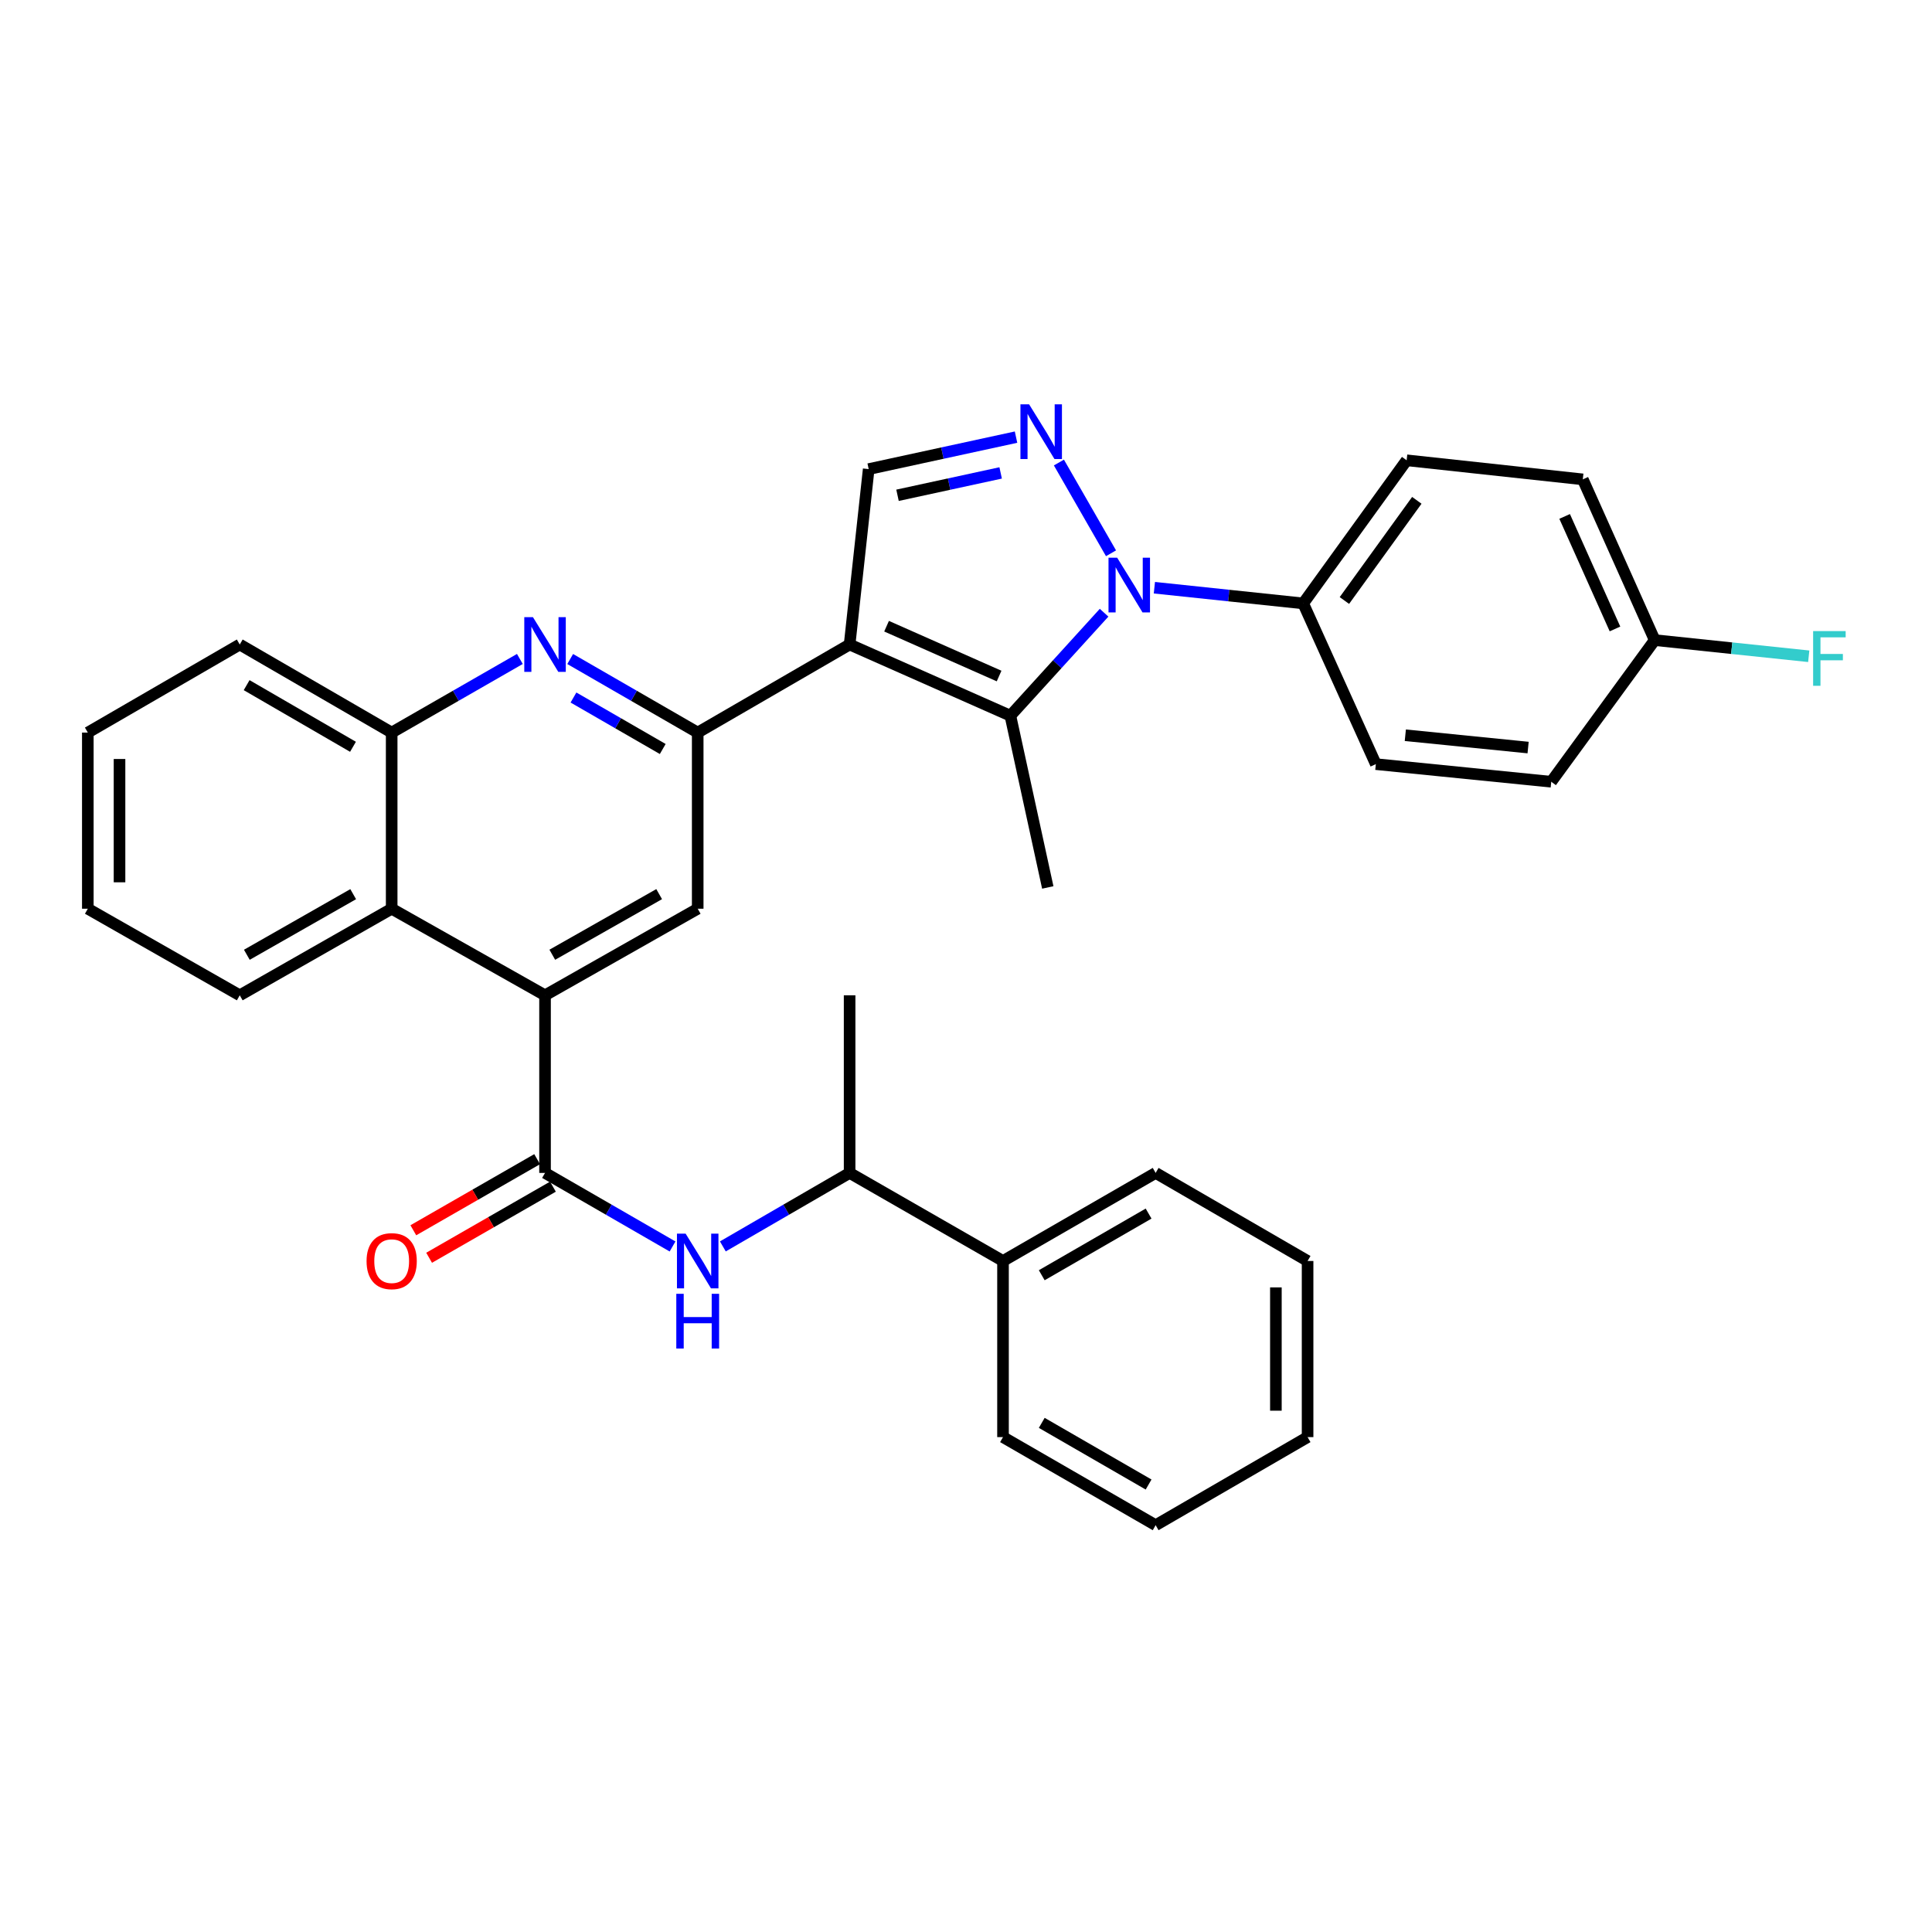 <?xml version='1.0' encoding='iso-8859-1'?>
<svg version='1.1' baseProfile='full'
              xmlns='http://www.w3.org/2000/svg'
                      xmlns:rdkit='http://www.rdkit.org/xml'
                      xmlns:xlink='http://www.w3.org/1999/xlink'
                  xml:space='preserve'
width='1000px' height='1000px' viewBox='0 0 1000 1000'>
<!-- END OF HEADER -->
<rect style='opacity:1.0;fill:#FFFFFF;stroke:none' width='1000' height='1000' x='0' y='0'> </rect>
<path class='bond-1' d='M 439.76,333.597 L 522.966,370.445' style='fill:none;fill-rule:evenodd;stroke:#000000;stroke-width:6px;stroke-linecap:butt;stroke-linejoin:miter;stroke-opacity:1' />
<path class='bond-1' d='M 458.886,324.12 L 517.13,349.914' style='fill:none;fill-rule:evenodd;stroke:#000000;stroke-width:6px;stroke-linecap:butt;stroke-linejoin:miter;stroke-opacity:1' />
<path class='bond-3' d='M 439.76,333.597 L 361.131,379.179' style='fill:none;fill-rule:evenodd;stroke:#000000;stroke-width:6px;stroke-linecap:butt;stroke-linejoin:miter;stroke-opacity:1' />
<path class='bond-7' d='M 439.76,333.597 L 449.633,242.806' style='fill:none;fill-rule:evenodd;stroke:#000000;stroke-width:6px;stroke-linecap:butt;stroke-linejoin:miter;stroke-opacity:1' />
<path class='bond-0' d='M 571.477,317.141 L 547.222,343.793' style='fill:none;fill-rule:evenodd;stroke:#0000FF;stroke-width:6px;stroke-linecap:butt;stroke-linejoin:miter;stroke-opacity:1' />
<path class='bond-0' d='M 547.222,343.793 L 522.966,370.445' style='fill:none;fill-rule:evenodd;stroke:#000000;stroke-width:6px;stroke-linecap:butt;stroke-linejoin:miter;stroke-opacity:1' />
<path class='bond-12' d='M 597.506,304.199 L 636.017,308.259' style='fill:none;fill-rule:evenodd;stroke:#0000FF;stroke-width:6px;stroke-linecap:butt;stroke-linejoin:miter;stroke-opacity:1' />
<path class='bond-12' d='M 636.017,308.259 L 674.528,312.319' style='fill:none;fill-rule:evenodd;stroke:#000000;stroke-width:6px;stroke-linecap:butt;stroke-linejoin:miter;stroke-opacity:1' />
<path class='bond-33' d='M 575.059,286.38 L 548.091,239.408' style='fill:none;fill-rule:evenodd;stroke:#0000FF;stroke-width:6px;stroke-linecap:butt;stroke-linejoin:miter;stroke-opacity:1' />
<path class='bond-18' d='M 522.966,370.445 L 542.33,459.34' style='fill:none;fill-rule:evenodd;stroke:#000000;stroke-width:6px;stroke-linecap:butt;stroke-linejoin:miter;stroke-opacity:1' />
<path class='bond-2' d='M 525.896,226.259 L 487.765,234.532' style='fill:none;fill-rule:evenodd;stroke:#0000FF;stroke-width:6px;stroke-linecap:butt;stroke-linejoin:miter;stroke-opacity:1' />
<path class='bond-2' d='M 487.765,234.532 L 449.633,242.806' style='fill:none;fill-rule:evenodd;stroke:#000000;stroke-width:6px;stroke-linecap:butt;stroke-linejoin:miter;stroke-opacity:1' />
<path class='bond-2' d='M 517.936,244.778 L 491.244,250.569' style='fill:none;fill-rule:evenodd;stroke:#0000FF;stroke-width:6px;stroke-linecap:butt;stroke-linejoin:miter;stroke-opacity:1' />
<path class='bond-2' d='M 491.244,250.569 L 464.552,256.36' style='fill:none;fill-rule:evenodd;stroke:#000000;stroke-width:6px;stroke-linecap:butt;stroke-linejoin:miter;stroke-opacity:1' />
<path class='bond-6' d='M 361.131,379.179 L 328.13,360.143' style='fill:none;fill-rule:evenodd;stroke:#000000;stroke-width:6px;stroke-linecap:butt;stroke-linejoin:miter;stroke-opacity:1' />
<path class='bond-6' d='M 328.13,360.143 L 295.13,341.107' style='fill:none;fill-rule:evenodd;stroke:#0000FF;stroke-width:6px;stroke-linecap:butt;stroke-linejoin:miter;stroke-opacity:1' />
<path class='bond-6' d='M 343.031,387.683 L 319.931,374.358' style='fill:none;fill-rule:evenodd;stroke:#000000;stroke-width:6px;stroke-linecap:butt;stroke-linejoin:miter;stroke-opacity:1' />
<path class='bond-6' d='M 319.931,374.358 L 296.831,361.033' style='fill:none;fill-rule:evenodd;stroke:#0000FF;stroke-width:6px;stroke-linecap:butt;stroke-linejoin:miter;stroke-opacity:1' />
<path class='bond-8' d='M 361.131,379.179 L 361.131,470.353' style='fill:none;fill-rule:evenodd;stroke:#000000;stroke-width:6px;stroke-linecap:butt;stroke-linejoin:miter;stroke-opacity:1' />
<path class='bond-4' d='M 282.109,607.1 L 282.109,515.169' style='fill:none;fill-rule:evenodd;stroke:#000000;stroke-width:6px;stroke-linecap:butt;stroke-linejoin:miter;stroke-opacity:1' />
<path class='bond-9' d='M 282.109,607.1 L 315.11,626.136' style='fill:none;fill-rule:evenodd;stroke:#000000;stroke-width:6px;stroke-linecap:butt;stroke-linejoin:miter;stroke-opacity:1' />
<path class='bond-9' d='M 315.11,626.136 L 348.11,645.172' style='fill:none;fill-rule:evenodd;stroke:#0000FF;stroke-width:6px;stroke-linecap:butt;stroke-linejoin:miter;stroke-opacity:1' />
<path class='bond-14' d='M 278.023,599.985 L 245.979,618.386' style='fill:none;fill-rule:evenodd;stroke:#000000;stroke-width:6px;stroke-linecap:butt;stroke-linejoin:miter;stroke-opacity:1' />
<path class='bond-14' d='M 245.979,618.386 L 213.934,636.788' style='fill:none;fill-rule:evenodd;stroke:#FF0000;stroke-width:6px;stroke-linecap:butt;stroke-linejoin:miter;stroke-opacity:1' />
<path class='bond-14' d='M 286.195,614.215 L 254.151,632.617' style='fill:none;fill-rule:evenodd;stroke:#000000;stroke-width:6px;stroke-linecap:butt;stroke-linejoin:miter;stroke-opacity:1' />
<path class='bond-14' d='M 254.151,632.617 L 222.106,651.018' style='fill:none;fill-rule:evenodd;stroke:#FF0000;stroke-width:6px;stroke-linecap:butt;stroke-linejoin:miter;stroke-opacity:1' />
<path class='bond-5' d='M 282.109,515.169 L 361.131,470.353' style='fill:none;fill-rule:evenodd;stroke:#000000;stroke-width:6px;stroke-linecap:butt;stroke-linejoin:miter;stroke-opacity:1' />
<path class='bond-5' d='M 285.867,494.173 L 341.182,462.802' style='fill:none;fill-rule:evenodd;stroke:#000000;stroke-width:6px;stroke-linecap:butt;stroke-linejoin:miter;stroke-opacity:1' />
<path class='bond-10' d='M 282.109,515.169 L 202.732,470.353' style='fill:none;fill-rule:evenodd;stroke:#000000;stroke-width:6px;stroke-linecap:butt;stroke-linejoin:miter;stroke-opacity:1' />
<path class='bond-11' d='M 269.081,341.078 L 235.906,360.129' style='fill:none;fill-rule:evenodd;stroke:#0000FF;stroke-width:6px;stroke-linecap:butt;stroke-linejoin:miter;stroke-opacity:1' />
<path class='bond-11' d='M 235.906,360.129 L 202.732,379.179' style='fill:none;fill-rule:evenodd;stroke:#000000;stroke-width:6px;stroke-linecap:butt;stroke-linejoin:miter;stroke-opacity:1' />
<path class='bond-13' d='M 374.143,645.139 L 406.952,626.12' style='fill:none;fill-rule:evenodd;stroke:#0000FF;stroke-width:6px;stroke-linecap:butt;stroke-linejoin:miter;stroke-opacity:1' />
<path class='bond-13' d='M 406.952,626.12 L 439.76,607.1' style='fill:none;fill-rule:evenodd;stroke:#000000;stroke-width:6px;stroke-linecap:butt;stroke-linejoin:miter;stroke-opacity:1' />
<path class='bond-23' d='M 202.732,470.353 L 124.093,515.169' style='fill:none;fill-rule:evenodd;stroke:#000000;stroke-width:6px;stroke-linecap:butt;stroke-linejoin:miter;stroke-opacity:1' />
<path class='bond-23' d='M 182.811,462.818 L 127.764,494.19' style='fill:none;fill-rule:evenodd;stroke:#000000;stroke-width:6px;stroke-linecap:butt;stroke-linejoin:miter;stroke-opacity:1' />
<path class='bond-34' d='M 202.732,470.353 L 202.732,379.179' style='fill:none;fill-rule:evenodd;stroke:#000000;stroke-width:6px;stroke-linecap:butt;stroke-linejoin:miter;stroke-opacity:1' />
<path class='bond-24' d='M 202.732,379.179 L 124.093,333.597' style='fill:none;fill-rule:evenodd;stroke:#000000;stroke-width:6px;stroke-linecap:butt;stroke-linejoin:miter;stroke-opacity:1' />
<path class='bond-24' d='M 182.707,386.539 L 127.66,354.631' style='fill:none;fill-rule:evenodd;stroke:#000000;stroke-width:6px;stroke-linecap:butt;stroke-linejoin:miter;stroke-opacity:1' />
<path class='bond-15' d='M 674.528,312.319 L 728.078,238.247' style='fill:none;fill-rule:evenodd;stroke:#000000;stroke-width:6px;stroke-linecap:butt;stroke-linejoin:miter;stroke-opacity:1' />
<path class='bond-15' d='M 695.859,310.822 L 733.344,258.972' style='fill:none;fill-rule:evenodd;stroke:#000000;stroke-width:6px;stroke-linecap:butt;stroke-linejoin:miter;stroke-opacity:1' />
<path class='bond-16' d='M 674.528,312.319 L 712.133,395.516' style='fill:none;fill-rule:evenodd;stroke:#000000;stroke-width:6px;stroke-linecap:butt;stroke-linejoin:miter;stroke-opacity:1' />
<path class='bond-17' d='M 439.76,607.1 L 519.156,652.682' style='fill:none;fill-rule:evenodd;stroke:#000000;stroke-width:6px;stroke-linecap:butt;stroke-linejoin:miter;stroke-opacity:1' />
<path class='bond-25' d='M 439.76,607.1 L 439.76,515.169' style='fill:none;fill-rule:evenodd;stroke:#000000;stroke-width:6px;stroke-linecap:butt;stroke-linejoin:miter;stroke-opacity:1' />
<path class='bond-20' d='M 728.078,238.247 L 819.252,248.121' style='fill:none;fill-rule:evenodd;stroke:#000000;stroke-width:6px;stroke-linecap:butt;stroke-linejoin:miter;stroke-opacity:1' />
<path class='bond-21' d='M 712.133,395.516 L 802.924,404.632' style='fill:none;fill-rule:evenodd;stroke:#000000;stroke-width:6px;stroke-linecap:butt;stroke-linejoin:miter;stroke-opacity:1' />
<path class='bond-21' d='M 727.391,380.556 L 790.945,386.937' style='fill:none;fill-rule:evenodd;stroke:#000000;stroke-width:6px;stroke-linecap:butt;stroke-linejoin:miter;stroke-opacity:1' />
<path class='bond-26' d='M 519.156,652.682 L 598.159,607.1' style='fill:none;fill-rule:evenodd;stroke:#000000;stroke-width:6px;stroke-linecap:butt;stroke-linejoin:miter;stroke-opacity:1' />
<path class='bond-26' d='M 539.207,660.059 L 594.509,628.151' style='fill:none;fill-rule:evenodd;stroke:#000000;stroke-width:6px;stroke-linecap:butt;stroke-linejoin:miter;stroke-opacity:1' />
<path class='bond-27' d='M 519.156,652.682 L 519.156,743.847' style='fill:none;fill-rule:evenodd;stroke:#000000;stroke-width:6px;stroke-linecap:butt;stroke-linejoin:miter;stroke-opacity:1' />
<path class='bond-19' d='M 856.474,331.318 L 802.924,404.632' style='fill:none;fill-rule:evenodd;stroke:#000000;stroke-width:6px;stroke-linecap:butt;stroke-linejoin:miter;stroke-opacity:1' />
<path class='bond-22' d='M 856.474,331.318 L 896.336,335.502' style='fill:none;fill-rule:evenodd;stroke:#000000;stroke-width:6px;stroke-linecap:butt;stroke-linejoin:miter;stroke-opacity:1' />
<path class='bond-22' d='M 896.336,335.502 L 936.199,339.685' style='fill:none;fill-rule:evenodd;stroke:#33CCCC;stroke-width:6px;stroke-linecap:butt;stroke-linejoin:miter;stroke-opacity:1' />
<path class='bond-36' d='M 856.474,331.318 L 819.252,248.121' style='fill:none;fill-rule:evenodd;stroke:#000000;stroke-width:6px;stroke-linecap:butt;stroke-linejoin:miter;stroke-opacity:1' />
<path class='bond-36' d='M 835.912,325.54 L 809.856,267.302' style='fill:none;fill-rule:evenodd;stroke:#000000;stroke-width:6px;stroke-linecap:butt;stroke-linejoin:miter;stroke-opacity:1' />
<path class='bond-28' d='M 124.093,515.169 L 45.455,470.353' style='fill:none;fill-rule:evenodd;stroke:#000000;stroke-width:6px;stroke-linecap:butt;stroke-linejoin:miter;stroke-opacity:1' />
<path class='bond-29' d='M 124.093,333.597 L 45.455,379.179' style='fill:none;fill-rule:evenodd;stroke:#000000;stroke-width:6px;stroke-linecap:butt;stroke-linejoin:miter;stroke-opacity:1' />
<path class='bond-31' d='M 598.159,607.1 L 676.807,652.682' style='fill:none;fill-rule:evenodd;stroke:#000000;stroke-width:6px;stroke-linecap:butt;stroke-linejoin:miter;stroke-opacity:1' />
<path class='bond-30' d='M 519.156,743.847 L 598.159,789.439' style='fill:none;fill-rule:evenodd;stroke:#000000;stroke-width:6px;stroke-linecap:butt;stroke-linejoin:miter;stroke-opacity:1' />
<path class='bond-30' d='M 539.208,736.473 L 594.51,768.387' style='fill:none;fill-rule:evenodd;stroke:#000000;stroke-width:6px;stroke-linecap:butt;stroke-linejoin:miter;stroke-opacity:1' />
<path class='bond-35' d='M 45.455,470.353 L 45.455,379.179' style='fill:none;fill-rule:evenodd;stroke:#000000;stroke-width:6px;stroke-linecap:butt;stroke-linejoin:miter;stroke-opacity:1' />
<path class='bond-35' d='M 61.864,456.677 L 61.864,392.855' style='fill:none;fill-rule:evenodd;stroke:#000000;stroke-width:6px;stroke-linecap:butt;stroke-linejoin:miter;stroke-opacity:1' />
<path class='bond-32' d='M 598.159,789.439 L 676.807,743.847' style='fill:none;fill-rule:evenodd;stroke:#000000;stroke-width:6px;stroke-linecap:butt;stroke-linejoin:miter;stroke-opacity:1' />
<path class='bond-37' d='M 676.807,652.682 L 676.807,743.847' style='fill:none;fill-rule:evenodd;stroke:#000000;stroke-width:6px;stroke-linecap:butt;stroke-linejoin:miter;stroke-opacity:1' />
<path class='bond-37' d='M 660.397,666.357 L 660.397,730.172' style='fill:none;fill-rule:evenodd;stroke:#000000;stroke-width:6px;stroke-linecap:butt;stroke-linejoin:miter;stroke-opacity:1' />
<path  class='atom-1' d='M 578.243 288.669
L 587.523 303.669
Q 588.443 305.149, 589.923 307.829
Q 591.403 310.509, 591.483 310.669
L 591.483 288.669
L 595.243 288.669
L 595.243 316.989
L 591.363 316.989
L 581.403 300.589
Q 580.243 298.669, 579.003 296.469
Q 577.803 294.269, 577.443 293.589
L 577.443 316.989
L 573.763 316.989
L 573.763 288.669
L 578.243 288.669
' fill='#0000FF'/>
<path  class='atom-3' d='M 532.66 209.273
L 541.94 224.273
Q 542.86 225.753, 544.34 228.433
Q 545.82 231.113, 545.9 231.273
L 545.9 209.273
L 549.66 209.273
L 549.66 237.593
L 545.78 237.593
L 535.82 221.193
Q 534.66 219.273, 533.42 217.073
Q 532.22 214.873, 531.86 214.193
L 531.86 237.593
L 528.18 237.593
L 528.18 209.273
L 532.66 209.273
' fill='#0000FF'/>
<path  class='atom-7' d='M 275.849 319.437
L 285.129 334.437
Q 286.049 335.917, 287.529 338.597
Q 289.009 341.277, 289.089 341.437
L 289.089 319.437
L 292.849 319.437
L 292.849 347.757
L 288.969 347.757
L 279.009 331.357
Q 277.849 329.437, 276.609 327.237
Q 275.409 325.037, 275.049 324.357
L 275.049 347.757
L 271.369 347.757
L 271.369 319.437
L 275.849 319.437
' fill='#0000FF'/>
<path  class='atom-10' d='M 354.871 638.522
L 364.151 653.522
Q 365.071 655.002, 366.551 657.682
Q 368.031 660.362, 368.111 660.522
L 368.111 638.522
L 371.871 638.522
L 371.871 666.842
L 367.991 666.842
L 358.031 650.442
Q 356.871 648.522, 355.631 646.322
Q 354.431 644.122, 354.071 643.442
L 354.071 666.842
L 350.391 666.842
L 350.391 638.522
L 354.871 638.522
' fill='#0000FF'/>
<path  class='atom-10' d='M 350.051 669.674
L 353.891 669.674
L 353.891 681.714
L 368.371 681.714
L 368.371 669.674
L 372.211 669.674
L 372.211 697.994
L 368.371 697.994
L 368.371 684.914
L 353.891 684.914
L 353.891 697.994
L 350.051 697.994
L 350.051 669.674
' fill='#0000FF'/>
<path  class='atom-15' d='M 189.732 652.762
Q 189.732 645.962, 193.092 642.162
Q 196.452 638.362, 202.732 638.362
Q 209.012 638.362, 212.372 642.162
Q 215.732 645.962, 215.732 652.762
Q 215.732 659.642, 212.332 663.562
Q 208.932 667.442, 202.732 667.442
Q 196.492 667.442, 193.092 663.562
Q 189.732 659.682, 189.732 652.762
M 202.732 664.242
Q 207.052 664.242, 209.372 661.362
Q 211.732 658.442, 211.732 652.762
Q 211.732 647.202, 209.372 644.402
Q 207.052 641.562, 202.732 641.562
Q 198.412 641.562, 196.052 644.362
Q 193.732 647.162, 193.732 652.762
Q 193.732 658.482, 196.052 661.362
Q 198.412 664.242, 202.732 664.242
' fill='#FF0000'/>
<path  class='atom-23' d='M 938.471 326.648
L 955.311 326.648
L 955.311 329.888
L 942.271 329.888
L 942.271 338.488
L 953.871 338.488
L 953.871 341.768
L 942.271 341.768
L 942.271 354.968
L 938.471 354.968
L 938.471 326.648
' fill='#33CCCC'/>
</svg>
